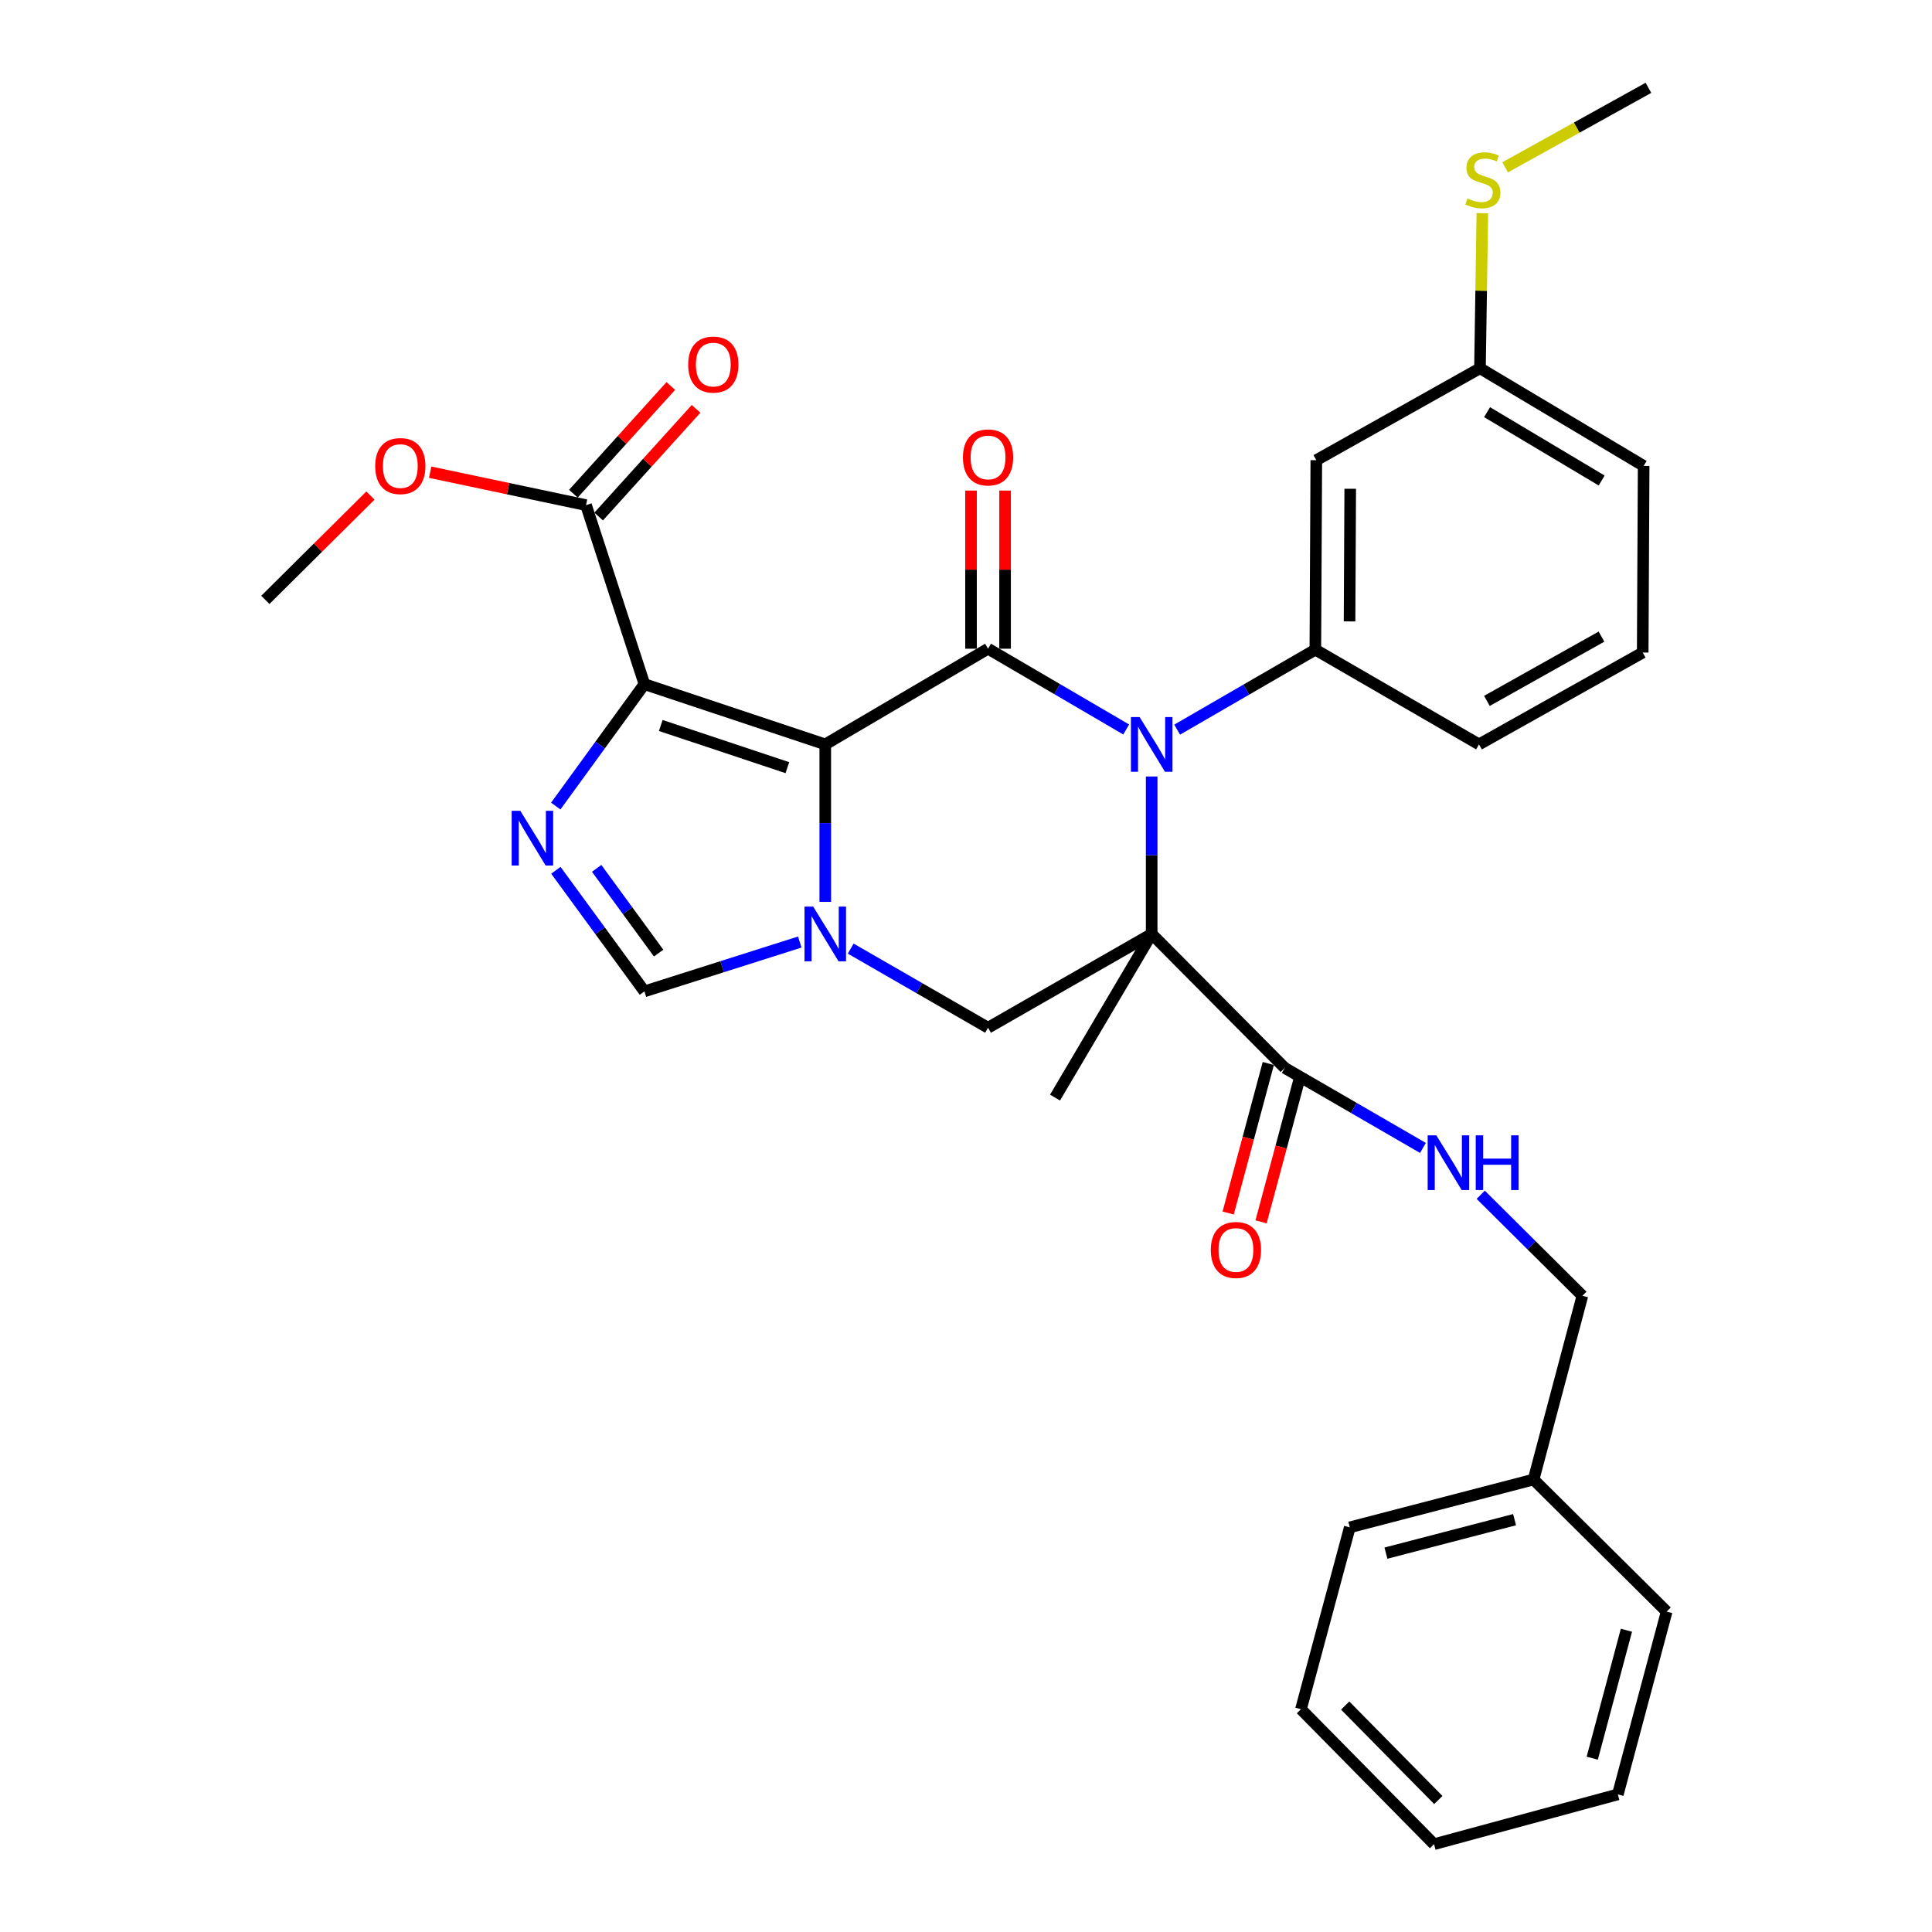 <?xml version='1.0' encoding='iso-8859-1'?>
<svg version='1.1' baseProfile='full'
              xmlns='http://www.w3.org/2000/svg'
                      xmlns:rdkit='http://www.rdkit.org/xml'
                      xmlns:xlink='http://www.w3.org/1999/xlink'
                  xml:space='preserve'
width='1000px' height='1000px' viewBox='0 0 1000 1000'>
<!-- END OF HEADER -->
<rect style='opacity:1.0;fill:#FFFFFF;stroke:none' width='1000' height='1000' x='0' y='0'> </rect>
<path class='bond-2' d='M 427.156,385.294 L 511.411,335.771' style='fill:none;fill-rule:evenodd;stroke:#000000;stroke-width:6px;stroke-linecap:butt;stroke-linejoin:miter;stroke-opacity:1' />
<path class='bond-3' d='M 427.156,385.294 L 333.548,354.107' style='fill:none;fill-rule:evenodd;stroke:#000000;stroke-width:6px;stroke-linecap:butt;stroke-linejoin:miter;stroke-opacity:1' />
<path class='bond-3' d='M 407.542,397.342 L 342.016,375.512' style='fill:none;fill-rule:evenodd;stroke:#000000;stroke-width:6px;stroke-linecap:butt;stroke-linejoin:miter;stroke-opacity:1' />
<path class='bond-4' d='M 427.156,385.294 L 427.156,426.044' style='fill:none;fill-rule:evenodd;stroke:#000000;stroke-width:6px;stroke-linecap:butt;stroke-linejoin:miter;stroke-opacity:1' />
<path class='bond-4' d='M 427.156,426.044 L 427.156,466.795' style='fill:none;fill-rule:evenodd;stroke:#0000FF;stroke-width:6px;stroke-linecap:butt;stroke-linejoin:miter;stroke-opacity:1' />
<path class='bond-0' d='M 596.106,483.408 L 511.411,531.951' style='fill:none;fill-rule:evenodd;stroke:#000000;stroke-width:6px;stroke-linecap:butt;stroke-linejoin:miter;stroke-opacity:1' />
<path class='bond-9' d='M 596.106,483.408 L 664.983,552.755' style='fill:none;fill-rule:evenodd;stroke:#000000;stroke-width:6px;stroke-linecap:butt;stroke-linejoin:miter;stroke-opacity:1' />
<path class='bond-16' d='M 596.106,483.408 L 546.084,568.113' style='fill:none;fill-rule:evenodd;stroke:#000000;stroke-width:6px;stroke-linecap:butt;stroke-linejoin:miter;stroke-opacity:1' />
<path class='bond-33' d='M 596.106,483.408 L 596.106,442.657' style='fill:none;fill-rule:evenodd;stroke:#000000;stroke-width:6px;stroke-linecap:butt;stroke-linejoin:miter;stroke-opacity:1' />
<path class='bond-33' d='M 596.106,442.657 L 596.106,401.906' style='fill:none;fill-rule:evenodd;stroke:#0000FF;stroke-width:6px;stroke-linecap:butt;stroke-linejoin:miter;stroke-opacity:1' />
<path class='bond-1' d='M 582.913,377.58 L 547.162,356.675' style='fill:none;fill-rule:evenodd;stroke:#0000FF;stroke-width:6px;stroke-linecap:butt;stroke-linejoin:miter;stroke-opacity:1' />
<path class='bond-1' d='M 547.162,356.675 L 511.411,335.771' style='fill:none;fill-rule:evenodd;stroke:#000000;stroke-width:6px;stroke-linecap:butt;stroke-linejoin:miter;stroke-opacity:1' />
<path class='bond-8' d='M 609.293,377.661 L 645.057,356.961' style='fill:none;fill-rule:evenodd;stroke:#0000FF;stroke-width:6px;stroke-linecap:butt;stroke-linejoin:miter;stroke-opacity:1' />
<path class='bond-8' d='M 645.057,356.961 L 680.821,336.261' style='fill:none;fill-rule:evenodd;stroke:#000000;stroke-width:6px;stroke-linecap:butt;stroke-linejoin:miter;stroke-opacity:1' />
<path class='bond-13' d='M 520.226,335.771 L 520.226,294.848' style='fill:none;fill-rule:evenodd;stroke:#000000;stroke-width:6px;stroke-linecap:butt;stroke-linejoin:miter;stroke-opacity:1' />
<path class='bond-13' d='M 520.226,294.848 L 520.226,253.925' style='fill:none;fill-rule:evenodd;stroke:#FF0000;stroke-width:6px;stroke-linecap:butt;stroke-linejoin:miter;stroke-opacity:1' />
<path class='bond-13' d='M 502.596,335.771 L 502.596,294.848' style='fill:none;fill-rule:evenodd;stroke:#000000;stroke-width:6px;stroke-linecap:butt;stroke-linejoin:miter;stroke-opacity:1' />
<path class='bond-13' d='M 502.596,294.848 L 502.596,253.925' style='fill:none;fill-rule:evenodd;stroke:#FF0000;stroke-width:6px;stroke-linecap:butt;stroke-linejoin:miter;stroke-opacity:1' />
<path class='bond-5' d='M 333.548,354.107 L 310.604,385.664' style='fill:none;fill-rule:evenodd;stroke:#000000;stroke-width:6px;stroke-linecap:butt;stroke-linejoin:miter;stroke-opacity:1' />
<path class='bond-5' d='M 310.604,385.664 L 287.66,417.222' style='fill:none;fill-rule:evenodd;stroke:#0000FF;stroke-width:6px;stroke-linecap:butt;stroke-linejoin:miter;stroke-opacity:1' />
<path class='bond-10' d='M 333.548,354.107 L 303.321,261.449' style='fill:none;fill-rule:evenodd;stroke:#000000;stroke-width:6px;stroke-linecap:butt;stroke-linejoin:miter;stroke-opacity:1' />
<path class='bond-6' d='M 440.327,490.996 L 475.869,511.473' style='fill:none;fill-rule:evenodd;stroke:#0000FF;stroke-width:6px;stroke-linecap:butt;stroke-linejoin:miter;stroke-opacity:1' />
<path class='bond-6' d='M 475.869,511.473 L 511.411,531.951' style='fill:none;fill-rule:evenodd;stroke:#000000;stroke-width:6px;stroke-linecap:butt;stroke-linejoin:miter;stroke-opacity:1' />
<path class='bond-7' d='M 413.961,487.598 L 373.754,500.366' style='fill:none;fill-rule:evenodd;stroke:#0000FF;stroke-width:6px;stroke-linecap:butt;stroke-linejoin:miter;stroke-opacity:1' />
<path class='bond-7' d='M 373.754,500.366 L 333.548,513.135' style='fill:none;fill-rule:evenodd;stroke:#000000;stroke-width:6px;stroke-linecap:butt;stroke-linejoin:miter;stroke-opacity:1' />
<path class='bond-32' d='M 287.722,450.462 L 310.635,481.798' style='fill:none;fill-rule:evenodd;stroke:#0000FF;stroke-width:6px;stroke-linecap:butt;stroke-linejoin:miter;stroke-opacity:1' />
<path class='bond-32' d='M 310.635,481.798 L 333.548,513.135' style='fill:none;fill-rule:evenodd;stroke:#000000;stroke-width:6px;stroke-linecap:butt;stroke-linejoin:miter;stroke-opacity:1' />
<path class='bond-32' d='M 308.828,449.456 L 324.867,471.392' style='fill:none;fill-rule:evenodd;stroke:#0000FF;stroke-width:6px;stroke-linecap:butt;stroke-linejoin:miter;stroke-opacity:1' />
<path class='bond-32' d='M 324.867,471.392 L 340.906,493.328' style='fill:none;fill-rule:evenodd;stroke:#000000;stroke-width:6px;stroke-linecap:butt;stroke-linejoin:miter;stroke-opacity:1' />
<path class='bond-11' d='M 680.821,336.261 L 681.321,238.186' style='fill:none;fill-rule:evenodd;stroke:#000000;stroke-width:6px;stroke-linecap:butt;stroke-linejoin:miter;stroke-opacity:1' />
<path class='bond-11' d='M 698.526,321.64 L 698.876,252.987' style='fill:none;fill-rule:evenodd;stroke:#000000;stroke-width:6px;stroke-linecap:butt;stroke-linejoin:miter;stroke-opacity:1' />
<path class='bond-21' d='M 680.821,336.261 L 765.536,385.294' style='fill:none;fill-rule:evenodd;stroke:#000000;stroke-width:6px;stroke-linecap:butt;stroke-linejoin:miter;stroke-opacity:1' />
<path class='bond-12' d='M 664.983,552.755 L 700.747,573.463' style='fill:none;fill-rule:evenodd;stroke:#000000;stroke-width:6px;stroke-linecap:butt;stroke-linejoin:miter;stroke-opacity:1' />
<path class='bond-12' d='M 700.747,573.463 L 736.511,594.171' style='fill:none;fill-rule:evenodd;stroke:#0000FF;stroke-width:6px;stroke-linecap:butt;stroke-linejoin:miter;stroke-opacity:1' />
<path class='bond-14' d='M 656.469,550.469 L 646.083,589.164' style='fill:none;fill-rule:evenodd;stroke:#000000;stroke-width:6px;stroke-linecap:butt;stroke-linejoin:miter;stroke-opacity:1' />
<path class='bond-14' d='M 646.083,589.164 L 635.696,627.86' style='fill:none;fill-rule:evenodd;stroke:#FF0000;stroke-width:6px;stroke-linecap:butt;stroke-linejoin:miter;stroke-opacity:1' />
<path class='bond-14' d='M 673.497,555.04 L 663.111,593.735' style='fill:none;fill-rule:evenodd;stroke:#000000;stroke-width:6px;stroke-linecap:butt;stroke-linejoin:miter;stroke-opacity:1' />
<path class='bond-14' d='M 663.111,593.735 L 652.724,632.43' style='fill:none;fill-rule:evenodd;stroke:#FF0000;stroke-width:6px;stroke-linecap:butt;stroke-linejoin:miter;stroke-opacity:1' />
<path class='bond-15' d='M 309.858,267.362 L 335.071,239.493' style='fill:none;fill-rule:evenodd;stroke:#000000;stroke-width:6px;stroke-linecap:butt;stroke-linejoin:miter;stroke-opacity:1' />
<path class='bond-15' d='M 335.071,239.493 L 360.283,211.623' style='fill:none;fill-rule:evenodd;stroke:#FF0000;stroke-width:6px;stroke-linecap:butt;stroke-linejoin:miter;stroke-opacity:1' />
<path class='bond-15' d='M 296.784,255.535 L 321.996,227.665' style='fill:none;fill-rule:evenodd;stroke:#000000;stroke-width:6px;stroke-linecap:butt;stroke-linejoin:miter;stroke-opacity:1' />
<path class='bond-15' d='M 321.996,227.665 L 347.208,199.795' style='fill:none;fill-rule:evenodd;stroke:#FF0000;stroke-width:6px;stroke-linecap:butt;stroke-linejoin:miter;stroke-opacity:1' />
<path class='bond-19' d='M 303.321,261.449 L 262.991,252.933' style='fill:none;fill-rule:evenodd;stroke:#000000;stroke-width:6px;stroke-linecap:butt;stroke-linejoin:miter;stroke-opacity:1' />
<path class='bond-19' d='M 262.991,252.933 L 222.661,244.417' style='fill:none;fill-rule:evenodd;stroke:#FF0000;stroke-width:6px;stroke-linecap:butt;stroke-linejoin:miter;stroke-opacity:1' />
<path class='bond-17' d='M 681.321,238.186 L 766.035,190.613' style='fill:none;fill-rule:evenodd;stroke:#000000;stroke-width:6px;stroke-linecap:butt;stroke-linejoin:miter;stroke-opacity:1' />
<path class='bond-18' d='M 766.415,618.41 L 792.73,644.547' style='fill:none;fill-rule:evenodd;stroke:#0000FF;stroke-width:6px;stroke-linecap:butt;stroke-linejoin:miter;stroke-opacity:1' />
<path class='bond-18' d='M 792.73,644.547 L 819.045,670.683' style='fill:none;fill-rule:evenodd;stroke:#000000;stroke-width:6px;stroke-linecap:butt;stroke-linejoin:miter;stroke-opacity:1' />
<path class='bond-20' d='M 766.035,190.613 L 766.648,150.471' style='fill:none;fill-rule:evenodd;stroke:#000000;stroke-width:6px;stroke-linecap:butt;stroke-linejoin:miter;stroke-opacity:1' />
<path class='bond-20' d='M 766.648,150.471 L 767.26,110.329' style='fill:none;fill-rule:evenodd;stroke:#CCCC00;stroke-width:6px;stroke-linecap:butt;stroke-linejoin:miter;stroke-opacity:1' />
<path class='bond-34' d='M 766.035,190.613 L 850.75,241.154' style='fill:none;fill-rule:evenodd;stroke:#000000;stroke-width:6px;stroke-linecap:butt;stroke-linejoin:miter;stroke-opacity:1' />
<path class='bond-34' d='M 769.71,213.335 L 829.01,248.713' style='fill:none;fill-rule:evenodd;stroke:#000000;stroke-width:6px;stroke-linecap:butt;stroke-linejoin:miter;stroke-opacity:1' />
<path class='bond-22' d='M 819.045,670.683 L 793.774,765.8' style='fill:none;fill-rule:evenodd;stroke:#000000;stroke-width:6px;stroke-linecap:butt;stroke-linejoin:miter;stroke-opacity:1' />
<path class='bond-26' d='M 191.744,256.5 L 164.542,283.5' style='fill:none;fill-rule:evenodd;stroke:#FF0000;stroke-width:6px;stroke-linecap:butt;stroke-linejoin:miter;stroke-opacity:1' />
<path class='bond-26' d='M 164.542,283.5 L 137.339,310.501' style='fill:none;fill-rule:evenodd;stroke:#000000;stroke-width:6px;stroke-linecap:butt;stroke-linejoin:miter;stroke-opacity:1' />
<path class='bond-25' d='M 779.055,86.61 L 816.142,66.032' style='fill:none;fill-rule:evenodd;stroke:#CCCC00;stroke-width:6px;stroke-linecap:butt;stroke-linejoin:miter;stroke-opacity:1' />
<path class='bond-25' d='M 816.142,66.032 L 853.228,45.455' style='fill:none;fill-rule:evenodd;stroke:#000000;stroke-width:6px;stroke-linecap:butt;stroke-linejoin:miter;stroke-opacity:1' />
<path class='bond-23' d='M 765.536,385.294 L 850.261,337.76' style='fill:none;fill-rule:evenodd;stroke:#000000;stroke-width:6px;stroke-linecap:butt;stroke-linejoin:miter;stroke-opacity:1' />
<path class='bond-23' d='M 769.618,362.788 L 828.925,329.514' style='fill:none;fill-rule:evenodd;stroke:#000000;stroke-width:6px;stroke-linecap:butt;stroke-linejoin:miter;stroke-opacity:1' />
<path class='bond-27' d='M 793.774,765.8 L 698.648,790.552' style='fill:none;fill-rule:evenodd;stroke:#000000;stroke-width:6px;stroke-linecap:butt;stroke-linejoin:miter;stroke-opacity:1' />
<path class='bond-27' d='M 783.945,786.576 L 717.356,803.902' style='fill:none;fill-rule:evenodd;stroke:#000000;stroke-width:6px;stroke-linecap:butt;stroke-linejoin:miter;stroke-opacity:1' />
<path class='bond-28' d='M 793.774,765.8 L 862.661,834.158' style='fill:none;fill-rule:evenodd;stroke:#000000;stroke-width:6px;stroke-linecap:butt;stroke-linejoin:miter;stroke-opacity:1' />
<path class='bond-24' d='M 850.261,337.76 L 850.75,241.154' style='fill:none;fill-rule:evenodd;stroke:#000000;stroke-width:6px;stroke-linecap:butt;stroke-linejoin:miter;stroke-opacity:1' />
<path class='bond-30' d='M 698.648,790.552 L 673.377,884.689' style='fill:none;fill-rule:evenodd;stroke:#000000;stroke-width:6px;stroke-linecap:butt;stroke-linejoin:miter;stroke-opacity:1' />
<path class='bond-29' d='M 862.661,834.158 L 837.39,928.775' style='fill:none;fill-rule:evenodd;stroke:#000000;stroke-width:6px;stroke-linecap:butt;stroke-linejoin:miter;stroke-opacity:1' />
<path class='bond-29' d='M 841.837,843.801 L 824.147,910.034' style='fill:none;fill-rule:evenodd;stroke:#000000;stroke-width:6px;stroke-linecap:butt;stroke-linejoin:miter;stroke-opacity:1' />
<path class='bond-31' d='M 837.39,928.775 L 742.254,954.545' style='fill:none;fill-rule:evenodd;stroke:#000000;stroke-width:6px;stroke-linecap:butt;stroke-linejoin:miter;stroke-opacity:1' />
<path class='bond-35' d='M 673.377,884.689 L 742.254,954.545' style='fill:none;fill-rule:evenodd;stroke:#000000;stroke-width:6px;stroke-linecap:butt;stroke-linejoin:miter;stroke-opacity:1' />
<path class='bond-35' d='M 696.263,882.789 L 744.477,931.689' style='fill:none;fill-rule:evenodd;stroke:#000000;stroke-width:6px;stroke-linecap:butt;stroke-linejoin:miter;stroke-opacity:1' />
<path  class='atom-2' d='M 589.846 371.134
L 599.126 386.134
Q 600.046 387.614, 601.526 390.294
Q 603.006 392.974, 603.086 393.134
L 603.086 371.134
L 606.846 371.134
L 606.846 399.454
L 602.966 399.454
L 593.006 383.054
Q 591.846 381.134, 590.606 378.934
Q 589.406 376.734, 589.046 376.054
L 589.046 399.454
L 585.366 399.454
L 585.366 371.134
L 589.846 371.134
' fill='#0000FF'/>
<path  class='atom-5' d='M 420.896 469.248
L 430.176 484.248
Q 431.096 485.728, 432.576 488.408
Q 434.056 491.088, 434.136 491.248
L 434.136 469.248
L 437.896 469.248
L 437.896 497.568
L 434.016 497.568
L 424.056 481.168
Q 422.896 479.248, 421.656 477.048
Q 420.456 474.848, 420.096 474.168
L 420.096 497.568
L 416.416 497.568
L 416.416 469.248
L 420.896 469.248
' fill='#0000FF'/>
<path  class='atom-6' d='M 269.313 419.686
L 278.593 434.686
Q 279.513 436.166, 280.993 438.846
Q 282.473 441.526, 282.553 441.686
L 282.553 419.686
L 286.313 419.686
L 286.313 448.006
L 282.433 448.006
L 272.473 431.606
Q 271.313 429.686, 270.073 427.486
Q 268.873 425.286, 268.513 424.606
L 268.513 448.006
L 264.833 448.006
L 264.833 419.686
L 269.313 419.686
' fill='#0000FF'/>
<path  class='atom-13' d='M 743.438 587.647
L 752.718 602.647
Q 753.638 604.127, 755.118 606.807
Q 756.598 609.487, 756.678 609.647
L 756.678 587.647
L 760.438 587.647
L 760.438 615.967
L 756.558 615.967
L 746.598 599.567
Q 745.438 597.647, 744.198 595.447
Q 742.998 593.247, 742.638 592.567
L 742.638 615.967
L 738.958 615.967
L 738.958 587.647
L 743.438 587.647
' fill='#0000FF'/>
<path  class='atom-13' d='M 763.838 587.647
L 767.678 587.647
L 767.678 599.687
L 782.158 599.687
L 782.158 587.647
L 785.998 587.647
L 785.998 615.967
L 782.158 615.967
L 782.158 602.887
L 767.678 602.887
L 767.678 615.967
L 763.838 615.967
L 763.838 587.647
' fill='#0000FF'/>
<path  class='atom-14' d='M 498.411 236.767
Q 498.411 229.967, 501.771 226.167
Q 505.131 222.367, 511.411 222.367
Q 517.691 222.367, 521.051 226.167
Q 524.411 229.967, 524.411 236.767
Q 524.411 243.647, 521.011 247.567
Q 517.611 251.447, 511.411 251.447
Q 505.171 251.447, 501.771 247.567
Q 498.411 243.687, 498.411 236.767
M 511.411 248.247
Q 515.731 248.247, 518.051 245.367
Q 520.411 242.447, 520.411 236.767
Q 520.411 231.207, 518.051 228.407
Q 515.731 225.567, 511.411 225.567
Q 507.091 225.567, 504.731 228.367
Q 502.411 231.167, 502.411 236.767
Q 502.411 242.487, 504.731 245.367
Q 507.091 248.247, 511.411 248.247
' fill='#FF0000'/>
<path  class='atom-15' d='M 626.712 646.982
Q 626.712 640.182, 630.072 636.382
Q 633.432 632.582, 639.712 632.582
Q 645.992 632.582, 649.352 636.382
Q 652.712 640.182, 652.712 646.982
Q 652.712 653.862, 649.312 657.782
Q 645.912 661.662, 639.712 661.662
Q 633.472 661.662, 630.072 657.782
Q 626.712 653.902, 626.712 646.982
M 639.712 658.462
Q 644.032 658.462, 646.352 655.582
Q 648.712 652.662, 648.712 646.982
Q 648.712 641.422, 646.352 638.622
Q 644.032 635.782, 639.712 635.782
Q 635.392 635.782, 633.032 638.582
Q 630.712 641.382, 630.712 646.982
Q 630.712 652.702, 633.032 655.582
Q 635.392 658.462, 639.712 658.462
' fill='#FF0000'/>
<path  class='atom-16' d='M 356.201 188.705
Q 356.201 181.905, 359.561 178.105
Q 362.921 174.305, 369.201 174.305
Q 375.481 174.305, 378.841 178.105
Q 382.201 181.905, 382.201 188.705
Q 382.201 195.585, 378.801 199.505
Q 375.401 203.385, 369.201 203.385
Q 362.961 203.385, 359.561 199.505
Q 356.201 195.625, 356.201 188.705
M 369.201 200.185
Q 373.521 200.185, 375.841 197.305
Q 378.201 194.385, 378.201 188.705
Q 378.201 183.145, 375.841 180.345
Q 373.521 177.505, 369.201 177.505
Q 364.881 177.505, 362.521 180.305
Q 360.201 183.105, 360.201 188.705
Q 360.201 194.425, 362.521 197.305
Q 364.881 200.185, 369.201 200.185
' fill='#FF0000'/>
<path  class='atom-20' d='M 194.205 241.234
Q 194.205 234.434, 197.565 230.634
Q 200.925 226.834, 207.205 226.834
Q 213.485 226.834, 216.845 230.634
Q 220.205 234.434, 220.205 241.234
Q 220.205 248.114, 216.805 252.034
Q 213.405 255.914, 207.205 255.914
Q 200.965 255.914, 197.565 252.034
Q 194.205 248.154, 194.205 241.234
M 207.205 252.714
Q 211.525 252.714, 213.845 249.834
Q 216.205 246.914, 216.205 241.234
Q 216.205 235.674, 213.845 232.874
Q 211.525 230.034, 207.205 230.034
Q 202.885 230.034, 200.525 232.834
Q 198.205 235.634, 198.205 241.234
Q 198.205 246.954, 200.525 249.834
Q 202.885 252.714, 207.205 252.714
' fill='#FF0000'/>
<path  class='atom-21' d='M 759.524 102.728
Q 759.844 102.848, 761.164 103.408
Q 762.484 103.968, 763.924 104.328
Q 765.404 104.648, 766.844 104.648
Q 769.524 104.648, 771.084 103.368
Q 772.644 102.048, 772.644 99.768
Q 772.644 98.208, 771.844 97.248
Q 771.084 96.288, 769.884 95.768
Q 768.684 95.248, 766.684 94.648
Q 764.164 93.888, 762.644 93.168
Q 761.164 92.448, 760.084 90.928
Q 759.044 89.408, 759.044 86.848
Q 759.044 83.288, 761.444 81.088
Q 763.884 78.888, 768.684 78.888
Q 771.964 78.888, 775.684 80.448
L 774.764 83.528
Q 771.364 82.128, 768.804 82.128
Q 766.044 82.128, 764.524 83.288
Q 763.004 84.408, 763.044 86.368
Q 763.044 87.888, 763.804 88.808
Q 764.604 89.728, 765.724 90.248
Q 766.884 90.768, 768.804 91.368
Q 771.364 92.168, 772.884 92.968
Q 774.404 93.768, 775.484 95.408
Q 776.604 97.008, 776.604 99.768
Q 776.604 103.688, 773.964 105.808
Q 771.364 107.888, 767.004 107.888
Q 764.484 107.888, 762.564 107.328
Q 760.684 106.808, 758.444 105.888
L 759.524 102.728
' fill='#CCCC00'/>
</svg>
